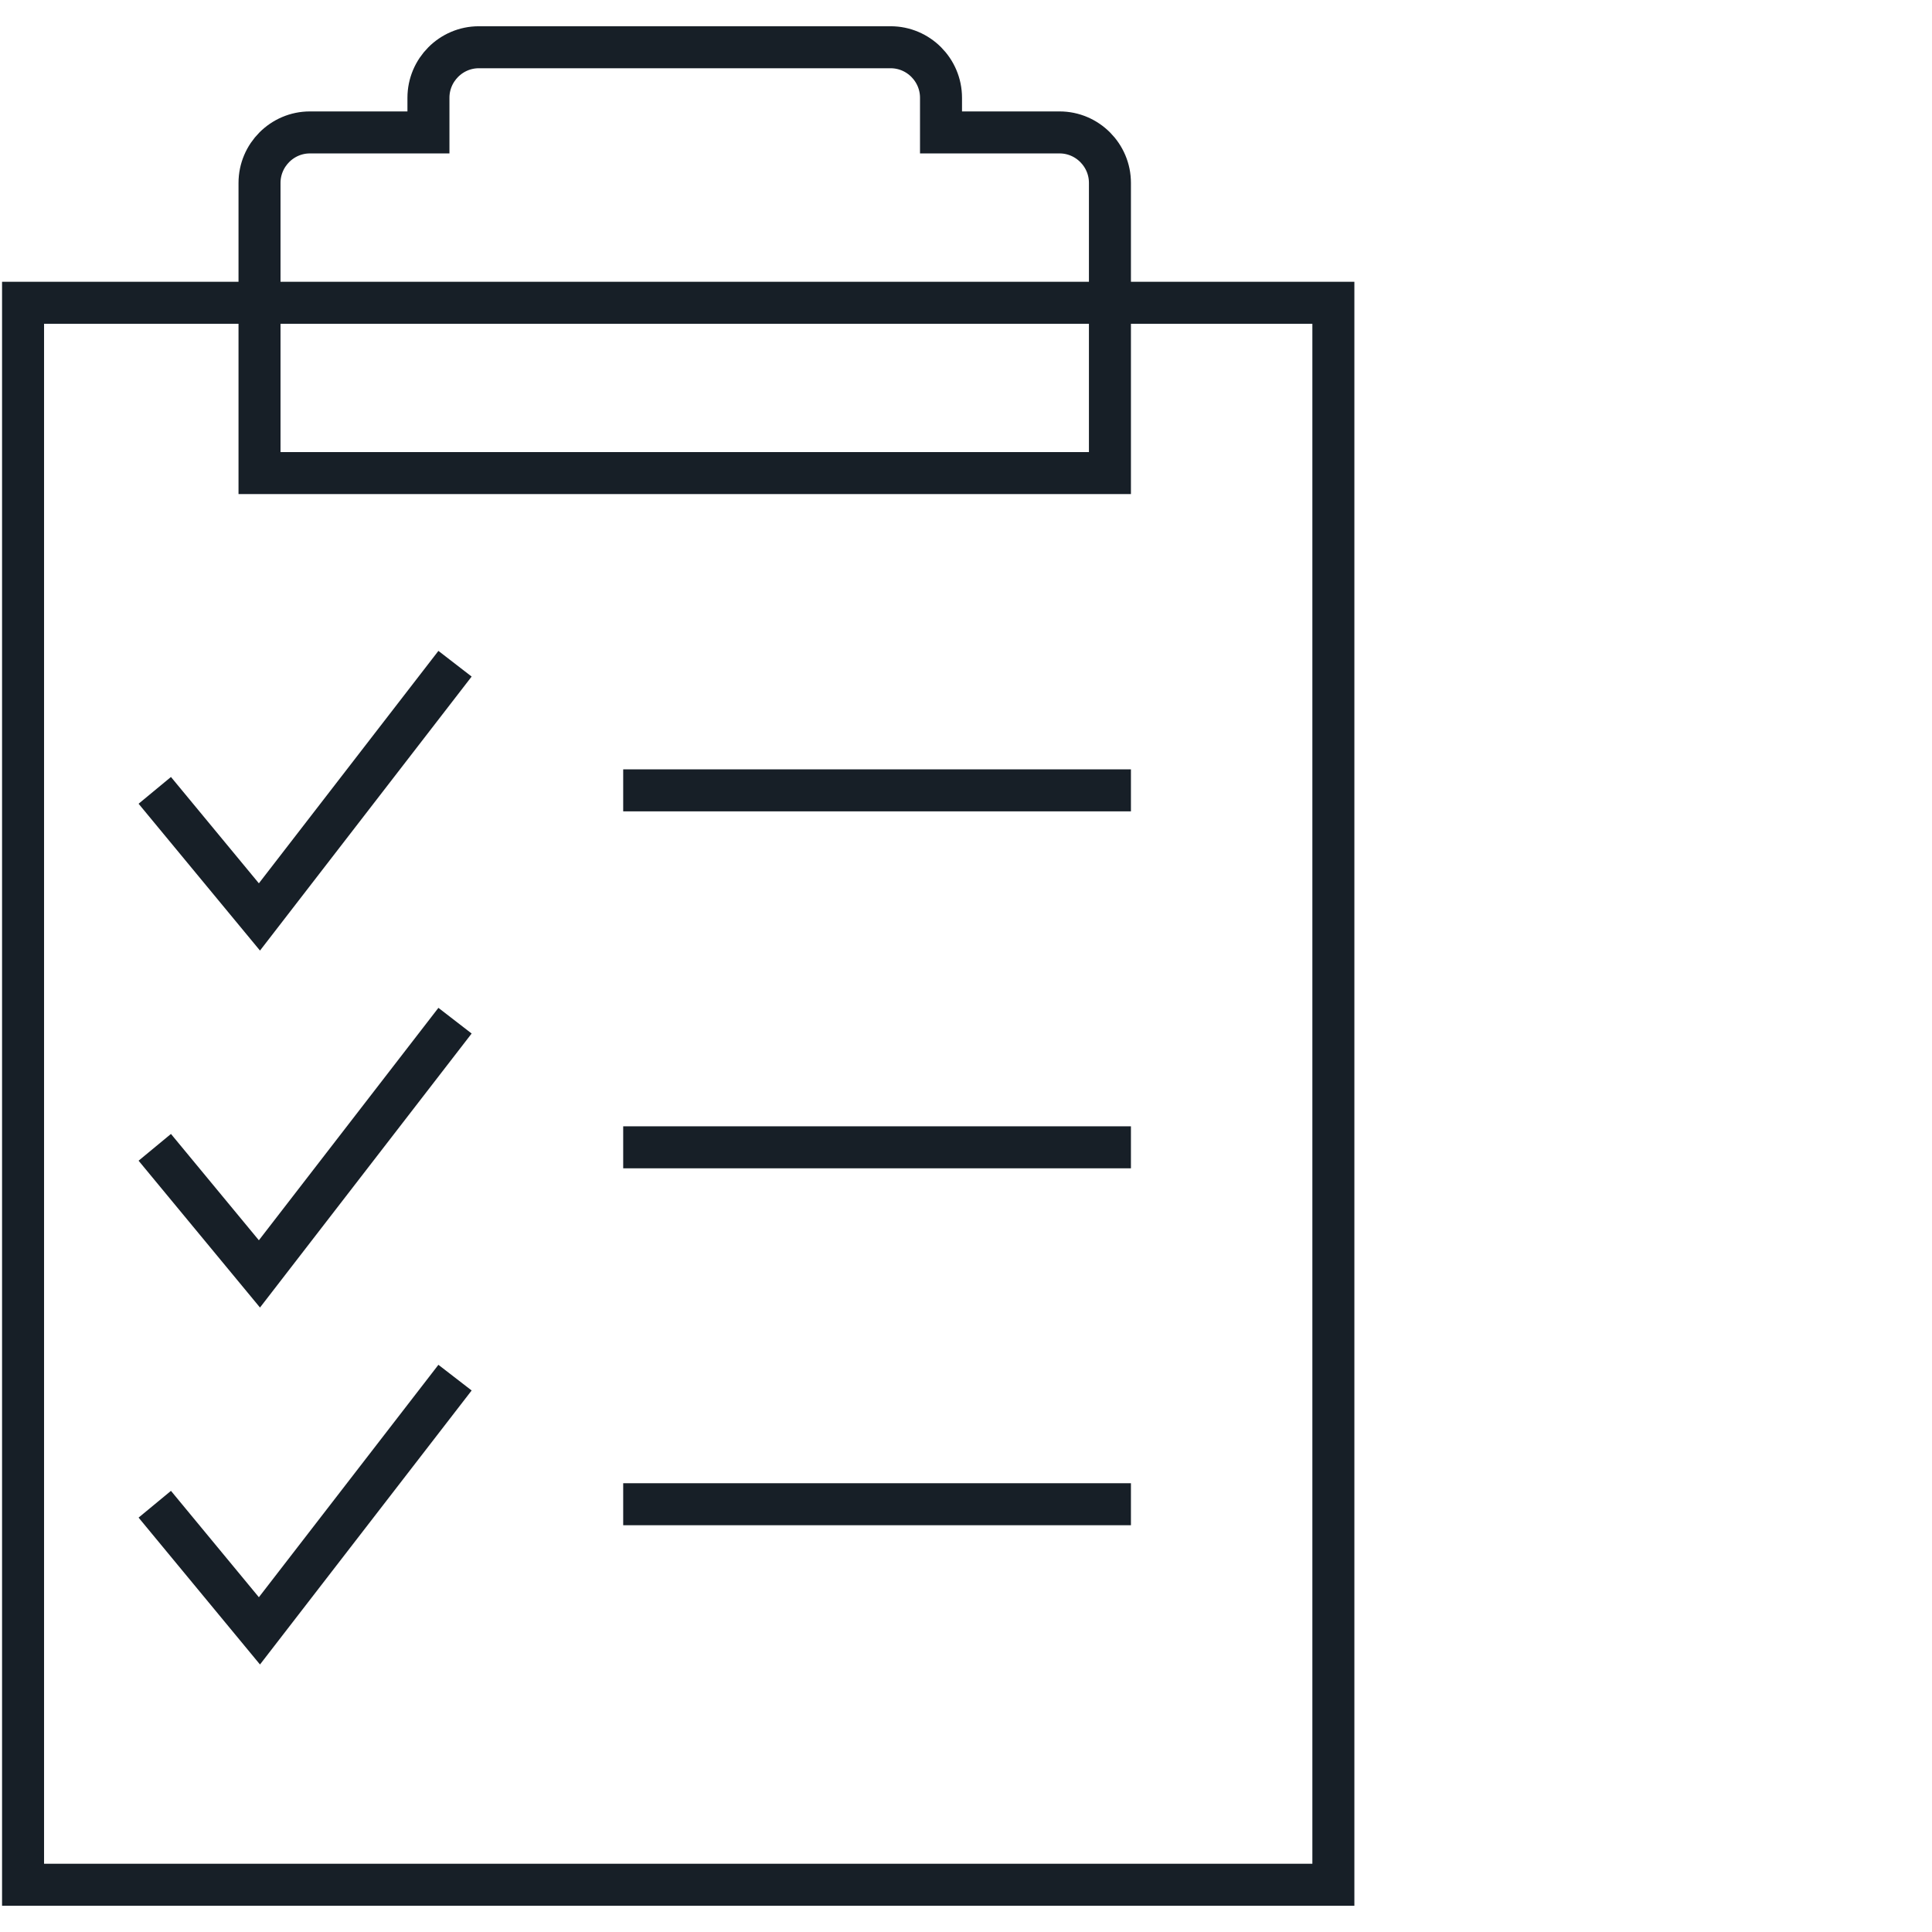 <?xml version="1.0" encoding="utf-8"?>
<!-- Generator: Adobe Illustrator 26.3.1, SVG Export Plug-In . SVG Version: 6.00 Build 0)  -->
<svg version="1.1" id="Layer_1" xmlns="http://www.w3.org/2000/svg" xmlns:xlink="http://www.w3.org/1999/xlink" x="0px" y="0px"
	 viewBox="0 0 46 46" enable-background="new 0 0 46 46" xml:space="preserve">
<g id="Layer_17">
	<g>
		<g>
			<rect x="0.549" y="7.209" fill="none" stroke="#171F27" stroke-miterlimit="10" width="31.198" height="37.666"/>
		</g>
		<path fill="none" stroke="#171F27" stroke-miterlimit="10" d="M25.229,3.153h-2.824V2.328
			c0-0.662-0.539-1.203-1.199-1.203h-9.806c-0.659,0-1.199,0.541-1.199,1.203v0.825H7.378
			c-0.659,0-1.199,0.541-1.199,1.203v1.426v1.426v4.056h20.248V7.209V5.783V4.356
			C26.428,3.695,25.888,3.153,25.229,3.153z"/>
		<g>
			<polyline fill="none" stroke="#171F27" stroke-miterlimit="10" points="3.685,18.818 6.177,21.832 10.834,15.803 			
				"/>
			<line fill="none" stroke="#171F27" stroke-miterlimit="10" x1="14.838" y1="18.818" x2="26.927" y2="18.818"/>
		</g>
		<g>
			<polyline fill="none" stroke="#171F27" stroke-miterlimit="10" points="3.685,27.317 6.177,30.331 10.834,24.302 			
				"/>
			<line fill="none" stroke="#171F27" stroke-miterlimit="10" x1="14.838" y1="27.317" x2="26.927" y2="27.317"/>
		</g>
		<g>
			<polyline fill="none" stroke="#171F27" stroke-miterlimit="10" points="3.685,35.815 6.177,38.83 10.834,32.801 			
				"/>
			<line fill="none" stroke="#171F27" stroke-miterlimit="10" x1="14.838" y1="35.815" x2="26.927" y2="35.815"/>
		</g>
	</g>
</g>
</svg>
